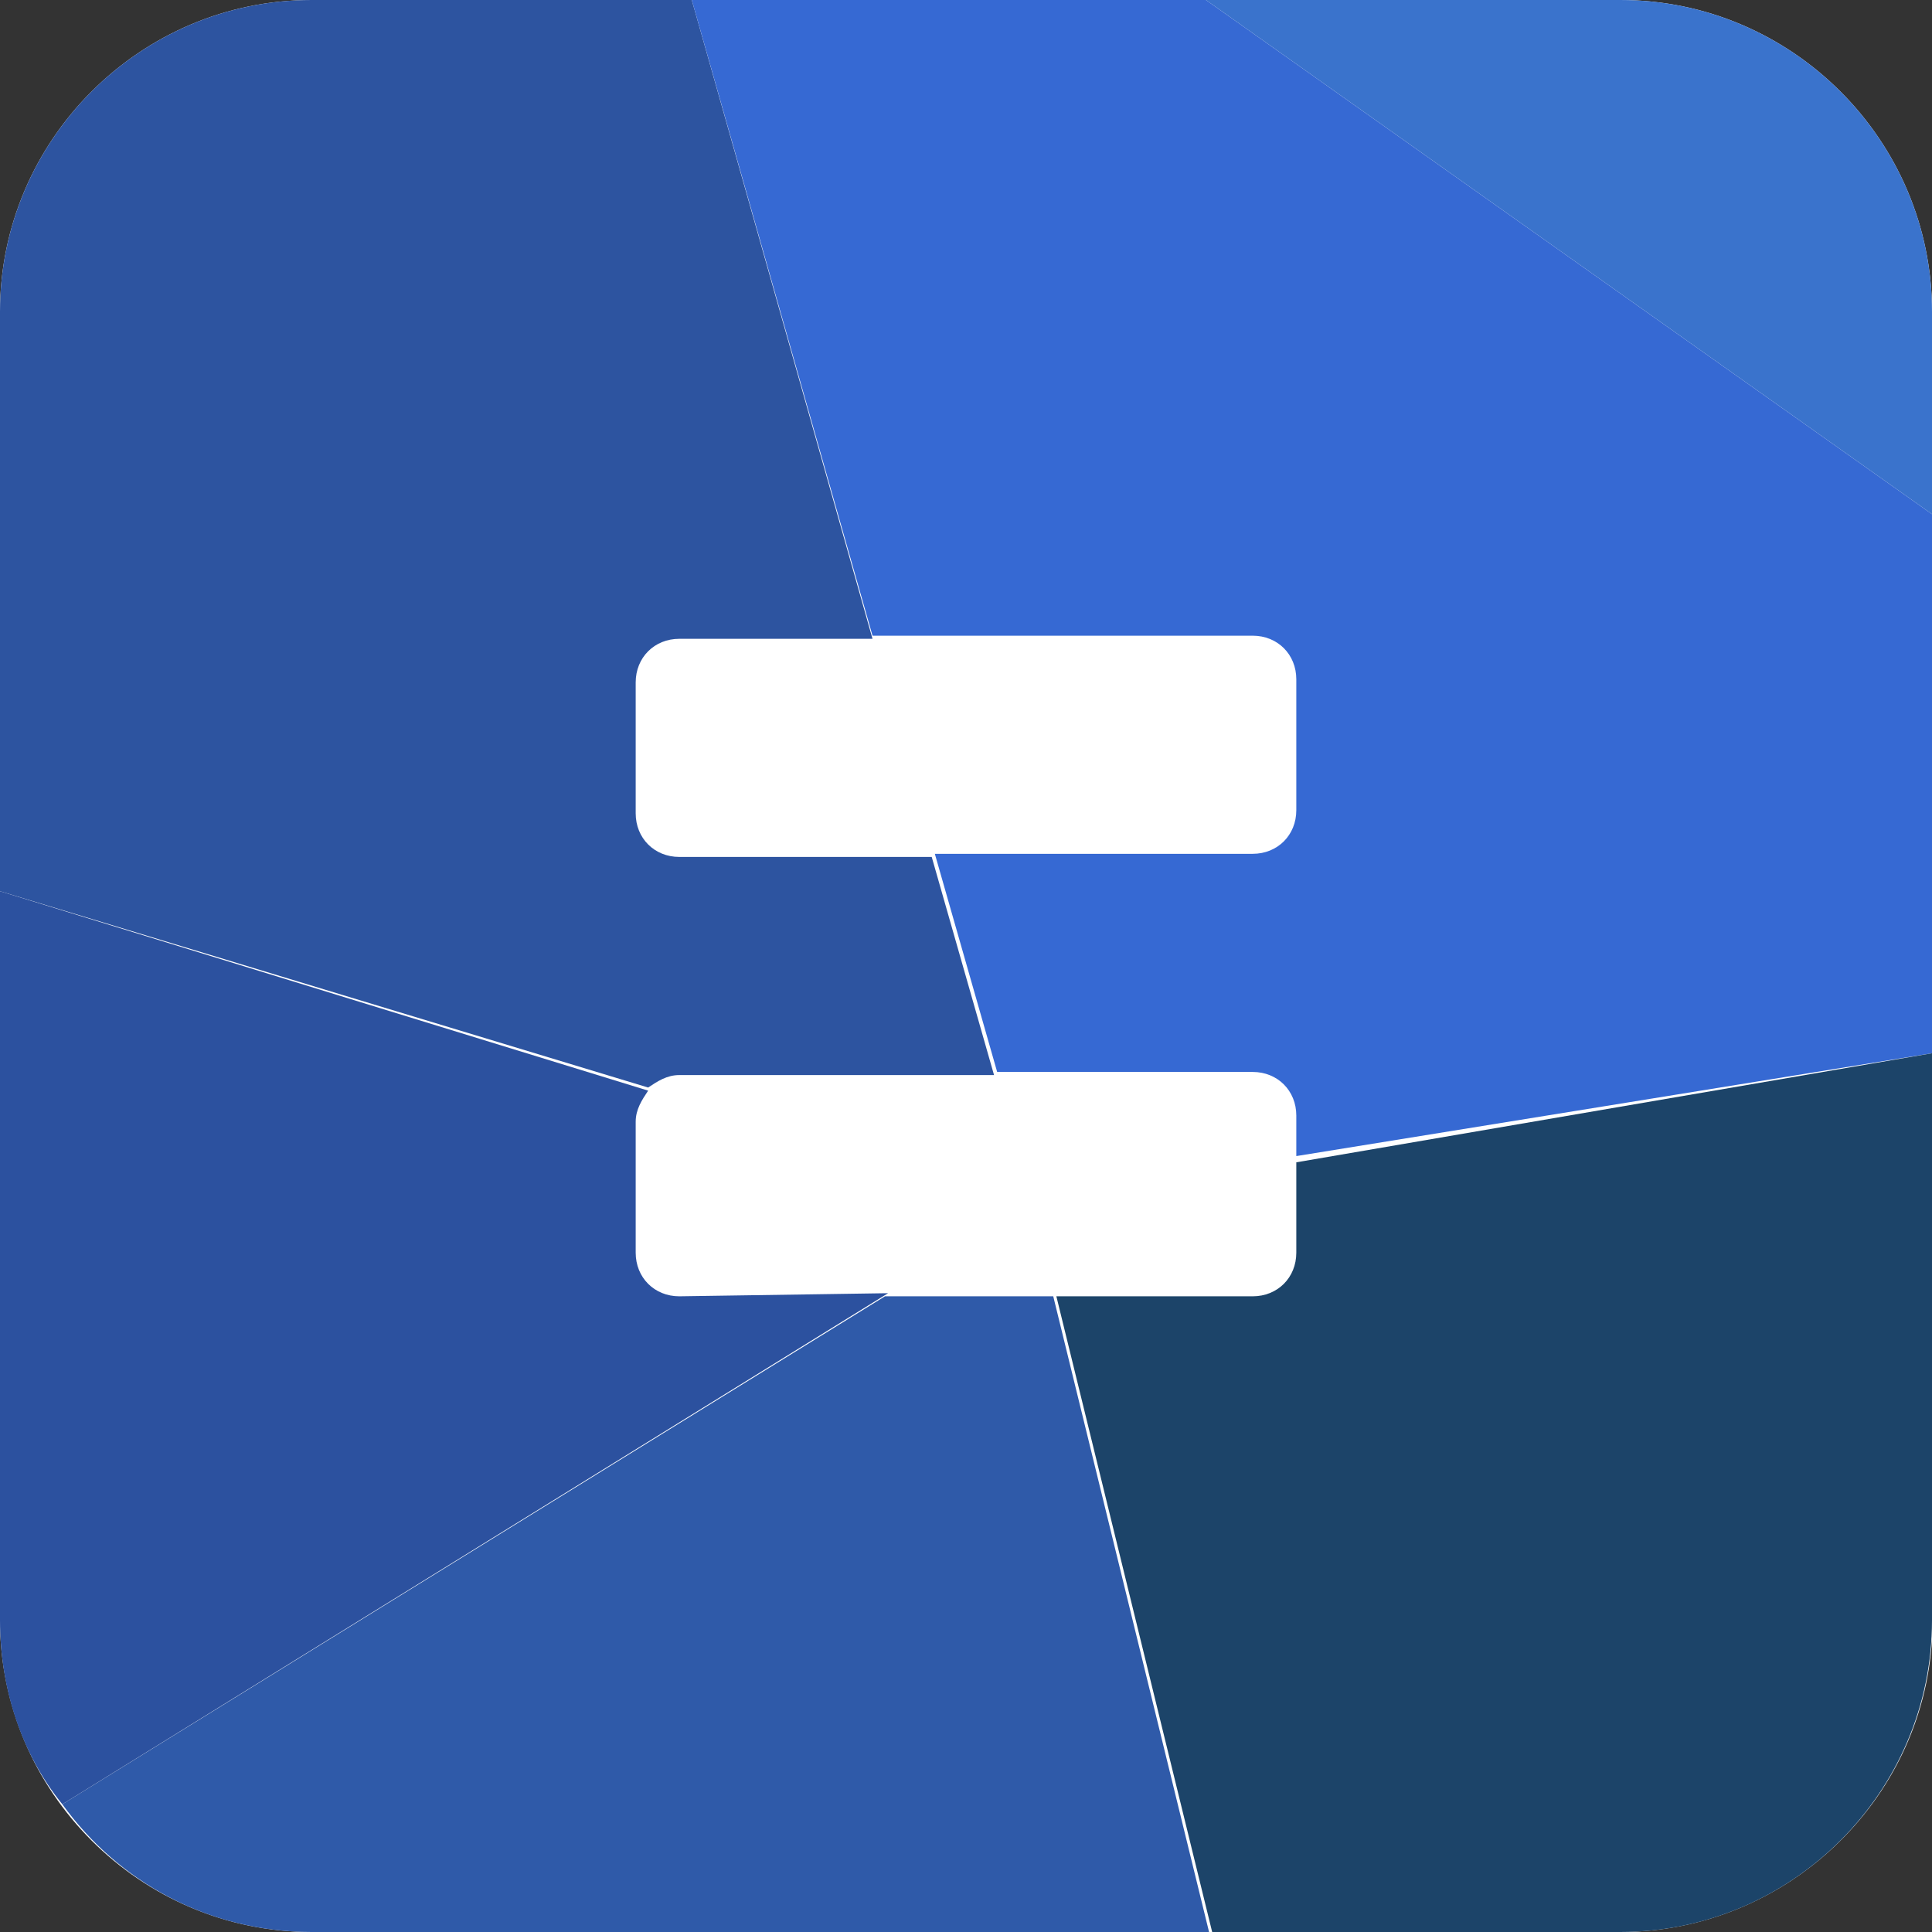 <?xml version="1.0" encoding="utf-8"?>
<!-- Generator: Adobe Illustrator 22.0.1, SVG Export Plug-In . SVG Version: 6.00 Build 0)  -->
<svg version="1.1" id="Layer_1" xmlns="http://www.w3.org/2000/svg" xmlns:xlink="http://www.w3.org/1999/xlink" x="0px" y="0px"
	 viewBox="0 0 62 62" style="enable-background:new 0 0 62 62;" xml:space="preserve">
<rect x="0" y="0" width="62" height="62" fill="#333333" stroke="none"/>
<style type="text/css">
	.st0{fill:#FFFFFF;}
	.st1{fill:#2D54A0;}
	.st2{fill:#3669D3;}
	.st3{fill:#1C4469;}
	.st4{fill:#2F5AA9;}
	.st5{fill:#2C519F;}
	.st6{fill:#3A73CC;}
</style>
<path class="st0" d="M52,0H10C4.5,0,0,4.5,0,10v42c0,5.5,4.5,10,10,10h42c5.3,0,9.7-4.2,10-9.4c0-0.2,0-0.4,0-0.6V10
	C62,4.5,57.5,0,52,0z"/>
<g>
	<path class="st1" d="M21.8,34.5h10.1l-2-7h-8.1c-0.8,0-1.4-0.6-1.4-1.4v-4.2c0-0.8,0.6-1.4,1.4-1.4H28L22.2,0H10C4.5,0,0,4.5,0,10
		v18.6l20.8,6.3C21.1,34.7,21.4,34.5,21.8,34.5z"/>
	<path class="st2" d="M38.7,0H22.2L28,20.4h12.2c0.8,0,1.4,0.6,1.4,1.4V26c0,0.8-0.6,1.4-1.4,1.4H30l2,7h8.2c0.8,0,1.4,0.6,1.4,1.4
		v1.3L62,33.8V16.5L38.7,0z"/>
	<path class="st3" d="M41.6,40.2c0,0.8-0.6,1.4-1.4,1.4h-6.3l5,20.4H52c5.5,0,10-4.5,10-10V33.8l-20.4,3.5V40.2z"/>
	<path class="st4" d="M28.4,41.6L2,57.9c1.8,2.5,4.7,4.1,8,4.1h28.8l-5-20.4H28.4z"/>
	<path class="st5" d="M21.8,41.6c-0.8,0-1.4-0.6-1.4-1.4V36c0-0.4,0.2-0.7,0.4-1L0,28.6V52c0,2.2,0.7,4.3,2,5.9l26.5-16.4L21.8,41.6
		L21.8,41.6z"/>
	<path class="st6" d="M62,10c0-5.5-4.5-10-10-10H38.7L62,16.5V10z"/>
</g>
</svg>
